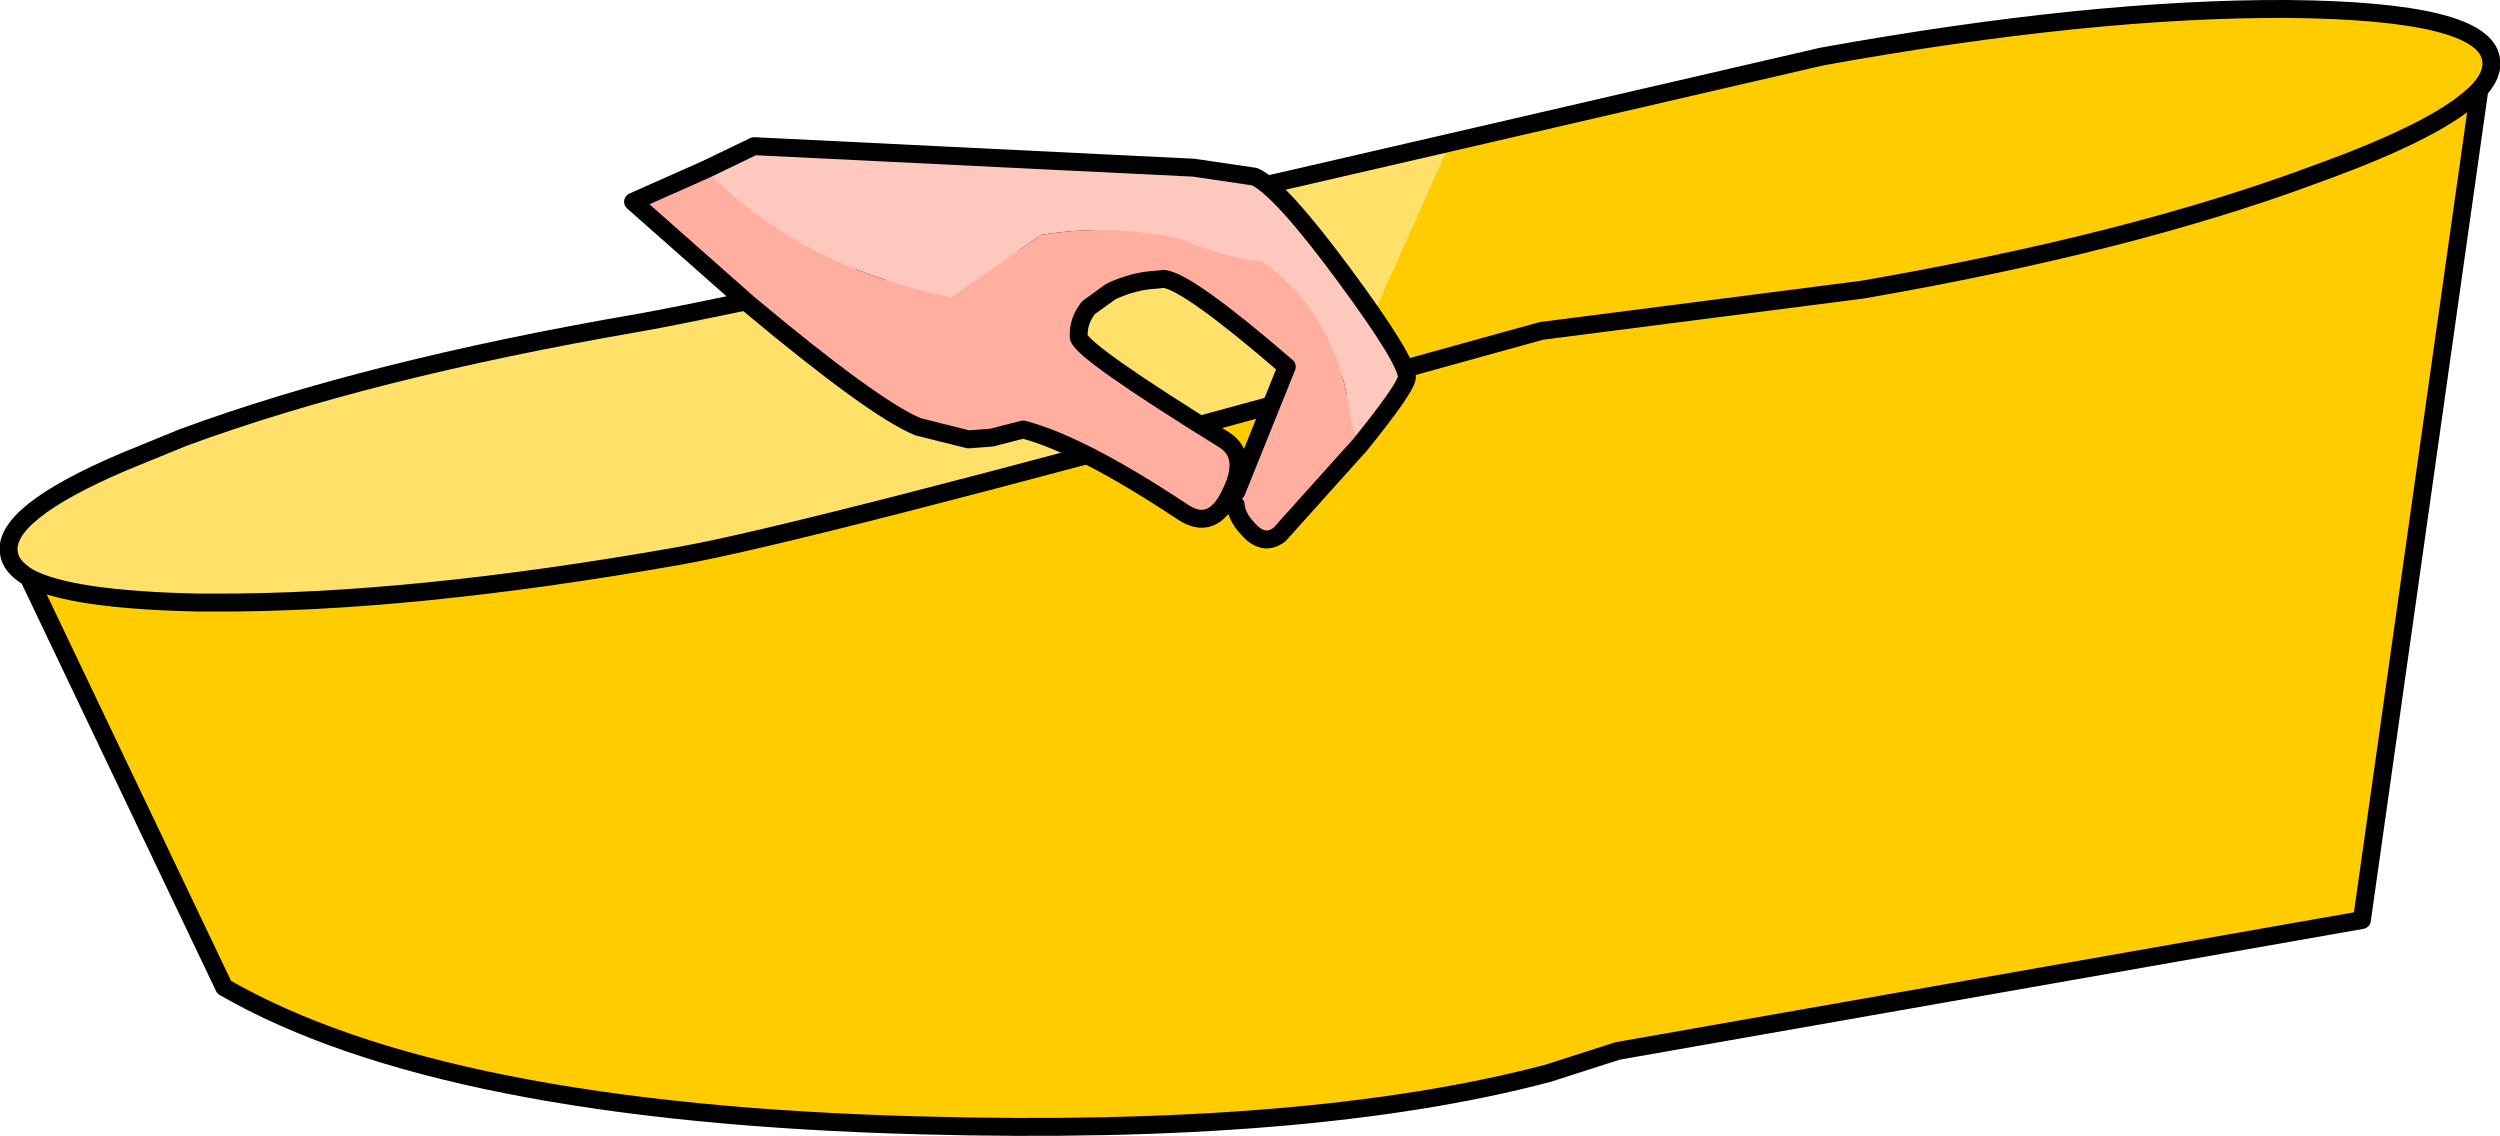 <?xml version="1.0" encoding="UTF-8" standalone="no"?>
<svg xmlns:xlink="http://www.w3.org/1999/xlink" height="63.35px" width="139.4px" xmlns="http://www.w3.org/2000/svg">
  <g transform="matrix(1.0, 0.0, 0.0, 1.0, 57.1, 15.55)">
    <path d="M-55.5 16.65 Q-53.2 17.9 -46.0 18.05 L-45.25 18.05 Q-34.25 18.1 -19.25 15.45 -12.65 14.3 17.65 6.0 L28.85 2.9 46.75 0.6 Q61.75 -2.0 72.05 -5.85 79.15 -8.4 81.15 -10.55 79.15 -8.4 72.05 -5.85 61.75 -2.0 46.75 0.6 L28.85 2.9 17.65 6.0 23.75 -7.6 44.5 -12.4 Q59.45 -15.1 70.45 -15.05 81.4 -14.95 81.8 -12.25 81.95 -11.45 81.15 -10.55 L74.6 35.75 33.1 43.05 29.2 44.3 Q15.95 47.8 -5.8 47.2 -32.45 46.5 -44.6 39.5 L-55.5 16.65" fill="#ffcc00" fill-rule="evenodd" stroke="none"/>
    <path d="M17.65 6.0 Q-12.65 14.3 -19.25 15.45 -34.25 18.1 -45.25 18.05 L-46.0 18.05 Q-53.2 17.9 -55.5 16.65 -56.5 16.05 -56.6 15.3 -57.0 13.1 -50.2 10.2 L-46.9 8.85 Q-36.6 5.05 -21.5 2.45 -13.6 1.05 23.75 -7.6 L17.65 6.0" fill="#ffe16a" fill-rule="evenodd" stroke="none"/>
    <path d="M17.65 6.0 Q-12.65 14.3 -19.25 15.45 -34.25 18.1 -45.25 18.05 L-46.0 18.05 Q-53.2 17.9 -55.5 16.65 L-44.6 39.5 Q-32.45 46.5 -5.8 47.2 15.95 47.8 29.2 44.3 L33.1 43.05 74.6 35.75 81.15 -10.55 Q79.15 -8.4 72.05 -5.85 61.75 -2.0 46.75 0.6 L28.85 2.9 17.65 6.0 M23.75 -7.6 Q-13.6 1.05 -21.5 2.45 -36.6 5.05 -46.9 8.85 L-50.2 10.2 Q-57.0 13.1 -56.6 15.3 -56.5 16.05 -55.5 16.65 M23.75 -7.6 L44.5 -12.4 Q59.45 -15.1 70.45 -15.05 81.4 -14.95 81.8 -12.25 81.95 -11.45 81.15 -10.55" fill="none" stroke="#000000" stroke-linecap="round" stroke-linejoin="round" stroke-width="1.0"/>
    <path d="M-17.75 -6.1 L-15.05 -7.4 9.45 -6.2 12.85 -5.7 Q14.25 -5.1 17.9 -0.15 21.4 4.6 21.35 5.5 21.25 6.15 18.7 9.3 18.25 8.3 18.15 7.3 17.35 1.95 13.3 -0.95 11.1 -1.2 8.85 -2.2 L8.15 -2.35 Q4.6 -3.05 0.95 -2.45 L-4.1 1.05 -4.4 0.95 Q-12.5 -0.75 -17.75 -6.1" fill="#ffc8bf" fill-rule="evenodd" stroke="none"/>
    <path d="M-17.75 -6.1 Q-12.5 -0.75 -4.4 0.95 L-4.1 1.05 0.95 -2.45 Q4.6 -3.05 8.15 -2.35 L8.85 -2.2 Q11.1 -1.2 13.3 -0.95 17.35 1.95 18.15 7.3 18.25 8.3 18.7 9.3 L18.2 9.85 14.25 14.25 Q13.35 14.95 12.45 13.9 11.85 13.25 11.8 12.6 11.75 12.25 11.85 11.85 L14.65 4.9 Q9.15 0.15 7.8 0.0 L7.35 0.05 Q6.15 0.1 4.85 0.7 L3.6 1.6 Q3.0 2.35 3.05 3.25 3.2 4.05 11.2 9.0 12.55 9.9 11.5 12.0 10.5 14.1 8.85 13.0 3.2 9.25 -0.05 8.4 L-1.8 8.85 -3.1 8.95 -5.9 8.25 Q-8.35 7.25 -15.35 1.4 L-21.8 -4.3 -17.75 -6.1" fill="#ffae9f" fill-rule="evenodd" stroke="none"/>
    <path d="M18.7 9.3 Q21.25 6.15 21.35 5.5 21.4 4.6 17.9 -0.15 14.25 -5.1 12.85 -5.7 L9.45 -6.2 -15.05 -7.4 -17.75 -6.1 -21.8 -4.3 -15.35 1.4 Q-8.35 7.25 -5.9 8.25 L-3.1 8.95 -1.8 8.85 -0.05 8.4 Q3.2 9.25 8.85 13.0 10.5 14.1 11.5 12.0 12.55 9.9 11.2 9.0 3.2 4.05 3.05 3.25 3.0 2.35 3.6 1.6 L4.85 0.7 Q6.15 0.1 7.35 0.05 L7.8 0.0 Q9.15 0.15 14.65 4.9 L11.85 11.85 M18.7 9.3 L18.2 9.85 14.25 14.25 Q13.35 14.95 12.45 13.9 11.85 13.25 11.8 12.6" fill="none" stroke="#000000" stroke-linecap="round" stroke-linejoin="round" stroke-width="1.0"/>
  </g>
</svg>

